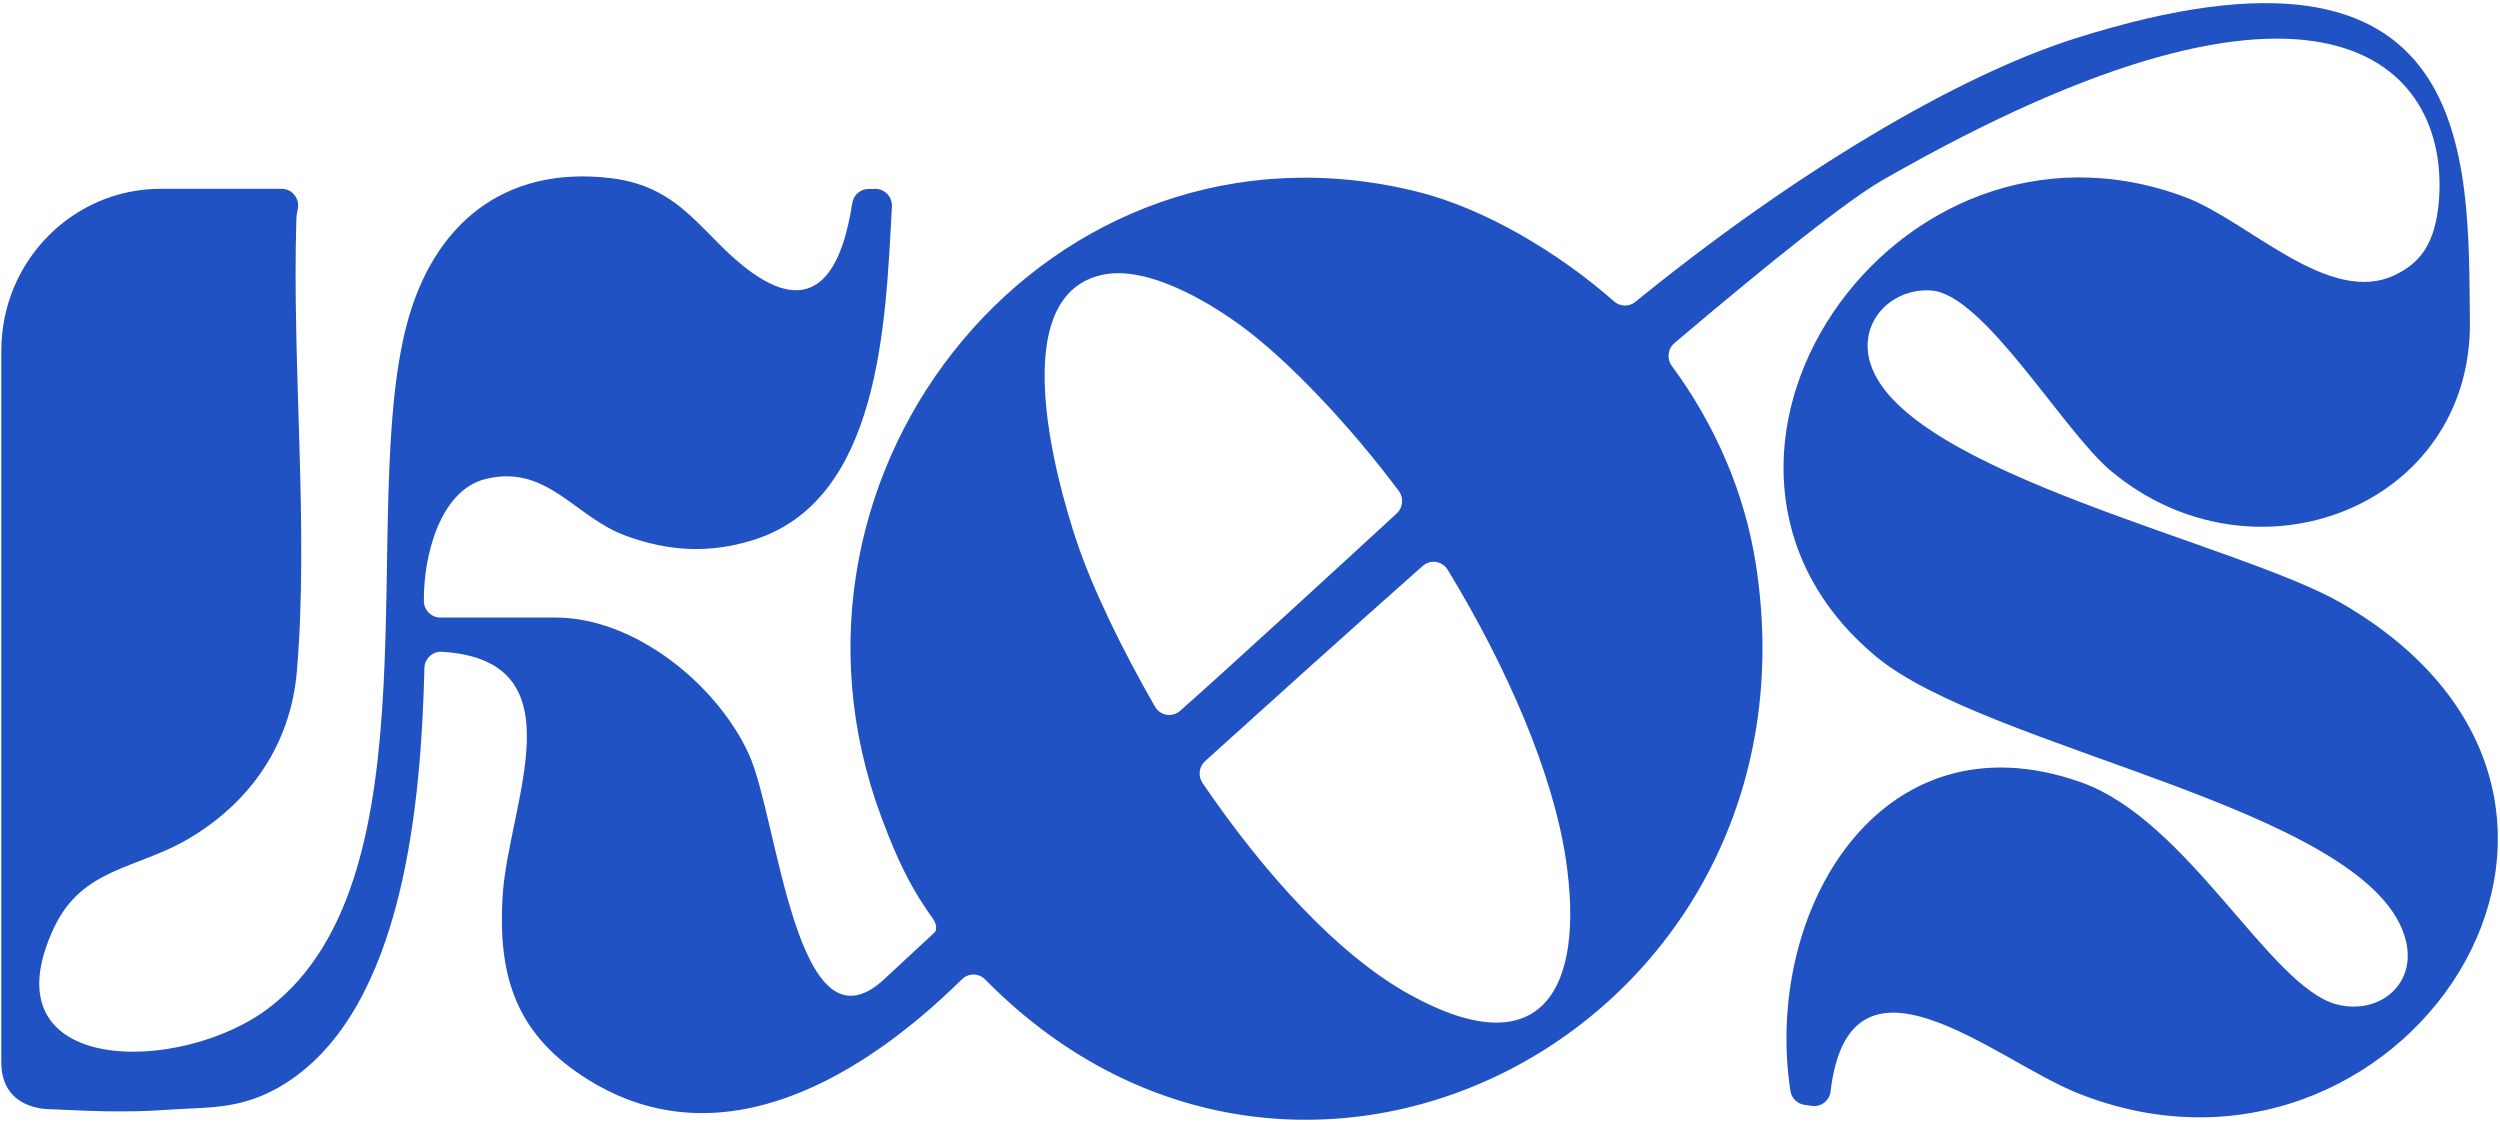 <?xml version="1.0" encoding="UTF-8"?>
<svg xmlns="http://www.w3.org/2000/svg" width="753" height="338" viewBox="0 0 753 338" fill="none">
  <path d="M266.397 294.86C239.869 319.643 234.36 246.576 225.624 227.31C216.047 206.188 191.15 186.005 167.396 186.005H132.641C129.907 186.005 127.687 183.772 127.664 180.999C127.561 167.105 132.659 147.607 146.292 144.265C164.822 139.728 173.048 155.711 188.409 161.338C201.35 166.078 213.45 166.78 226.648 162.73C265.207 150.907 266.74 97.298 268.64 62.218C268.8 59.311 266.506 56.88 263.64 56.898L261.574 56.915C259.126 56.932 257.066 58.76 256.694 61.214C253.971 79.018 246.74 96.549 226.436 82.058C211.631 71.494 205.904 56.294 183.998 53.661C151.784 49.785 130.364 67.584 122.447 98.017C107.818 154.255 132.241 263.742 81.41 303.272C54.711 324.035 -4.873 324.302 16.277 279.406C24.824 261.271 41.221 261.845 56.907 252.569C75.335 241.668 87.537 224.294 89.414 202.214C93.052 159.424 87.915 109.974 89.265 66.122C89.299 65.019 89.477 63.975 89.689 62.943C90.341 59.81 87.984 56.863 84.826 56.863H48.446C21.907 56.863 0.396 78.681 0.396 105.588V319.974C0.396 332.748 11.552 333.944 14.212 334.054C26.947 334.587 36.959 335.249 51.044 334.228C62.4 333.404 73.109 334.495 86.056 326.251C121.852 303.475 126.858 241.053 127.836 201.21C127.904 198.344 130.319 196.134 133.139 196.314C175.217 198.925 153.042 242.109 151.378 270.048C150.033 292.58 154.724 309.509 173.38 322.695C213.055 350.738 256.591 327.614 289.727 294.971C291.684 293.045 294.796 293.045 296.718 295C392.95 392.885 550.248 308.139 528.886 170.069C525.522 148.332 516.523 127.789 503.542 110.2C501.963 108.059 502.329 105.037 504.354 103.325C533.028 79.03 556.329 60.384 567.113 54.2C700.348 -22.18 737.494 19.764 734.645 59.856C733.667 73.646 728.741 79.18 721.624 82.708C701.727 92.57 677.327 66.592 658.305 59.427C570.231 26.255 494.228 139.079 565.214 197.857C598.922 225.767 711.516 243.125 724.165 281.61C728.936 296.125 716.619 306.034 703.598 302.454C683.477 296.92 659.129 247.139 626.903 235.664C566.335 214.095 531.025 274.469 539.269 328.577C539.601 330.759 541.323 332.458 543.48 332.772L545.734 333.097C548.486 333.497 551.037 331.536 551.369 328.74C557.101 280.537 600.712 319.063 625.301 329.053C722.494 368.542 809.046 241.918 705.36 181.73C674.244 163.664 574.001 142.577 563.417 109.643C559.356 97.008 569.785 86.618 581.753 87.505C597.594 88.683 621.462 129.814 635.73 141.776C678.912 177.982 744.548 152.741 743.936 96.799C743.398 47.784 746.551 -26.867 625.135 11.543C589.013 22.972 539.778 52.529 492.569 90.922C490.681 92.46 487.992 92.396 486.167 90.783C469.708 76.291 447.379 62.809 426.732 57.698C316.839 30.514 226.105 140.865 265.55 246.367C268.257 253.602 271.22 260.755 275.03 267.467C276.266 269.642 277.582 271.765 278.995 273.825C279.727 274.892 280.024 275.368 280.803 276.401C281.449 277.253 282.633 279.458 281.541 280.81M324.305 163.09C317.869 143.818 302.645 88.77 332.28 82.725C345.421 80.045 363.121 90.336 373.562 97.93C387.996 108.43 406.761 128.375 421.32 147.897C422.871 149.973 422.596 152.903 420.691 154.655C408.883 165.527 369.02 202.168 355.432 214.118C353.087 216.183 349.46 215.58 347.892 212.859C337.966 195.606 329.002 177.147 324.31 163.084L324.305 163.09ZM424.524 299.519C403.025 287.603 380.896 263.272 362.212 235.861C360.781 233.767 361.113 230.924 362.99 229.23C383.024 211.131 405.657 190.733 428.517 170.458C430.829 168.41 434.404 168.944 436.023 171.589C454.193 201.396 467.769 233.17 471.608 258.643C477.489 297.604 464.657 321.755 424.524 299.513V299.519Z" fill="#2052c3"></path>
</svg>
